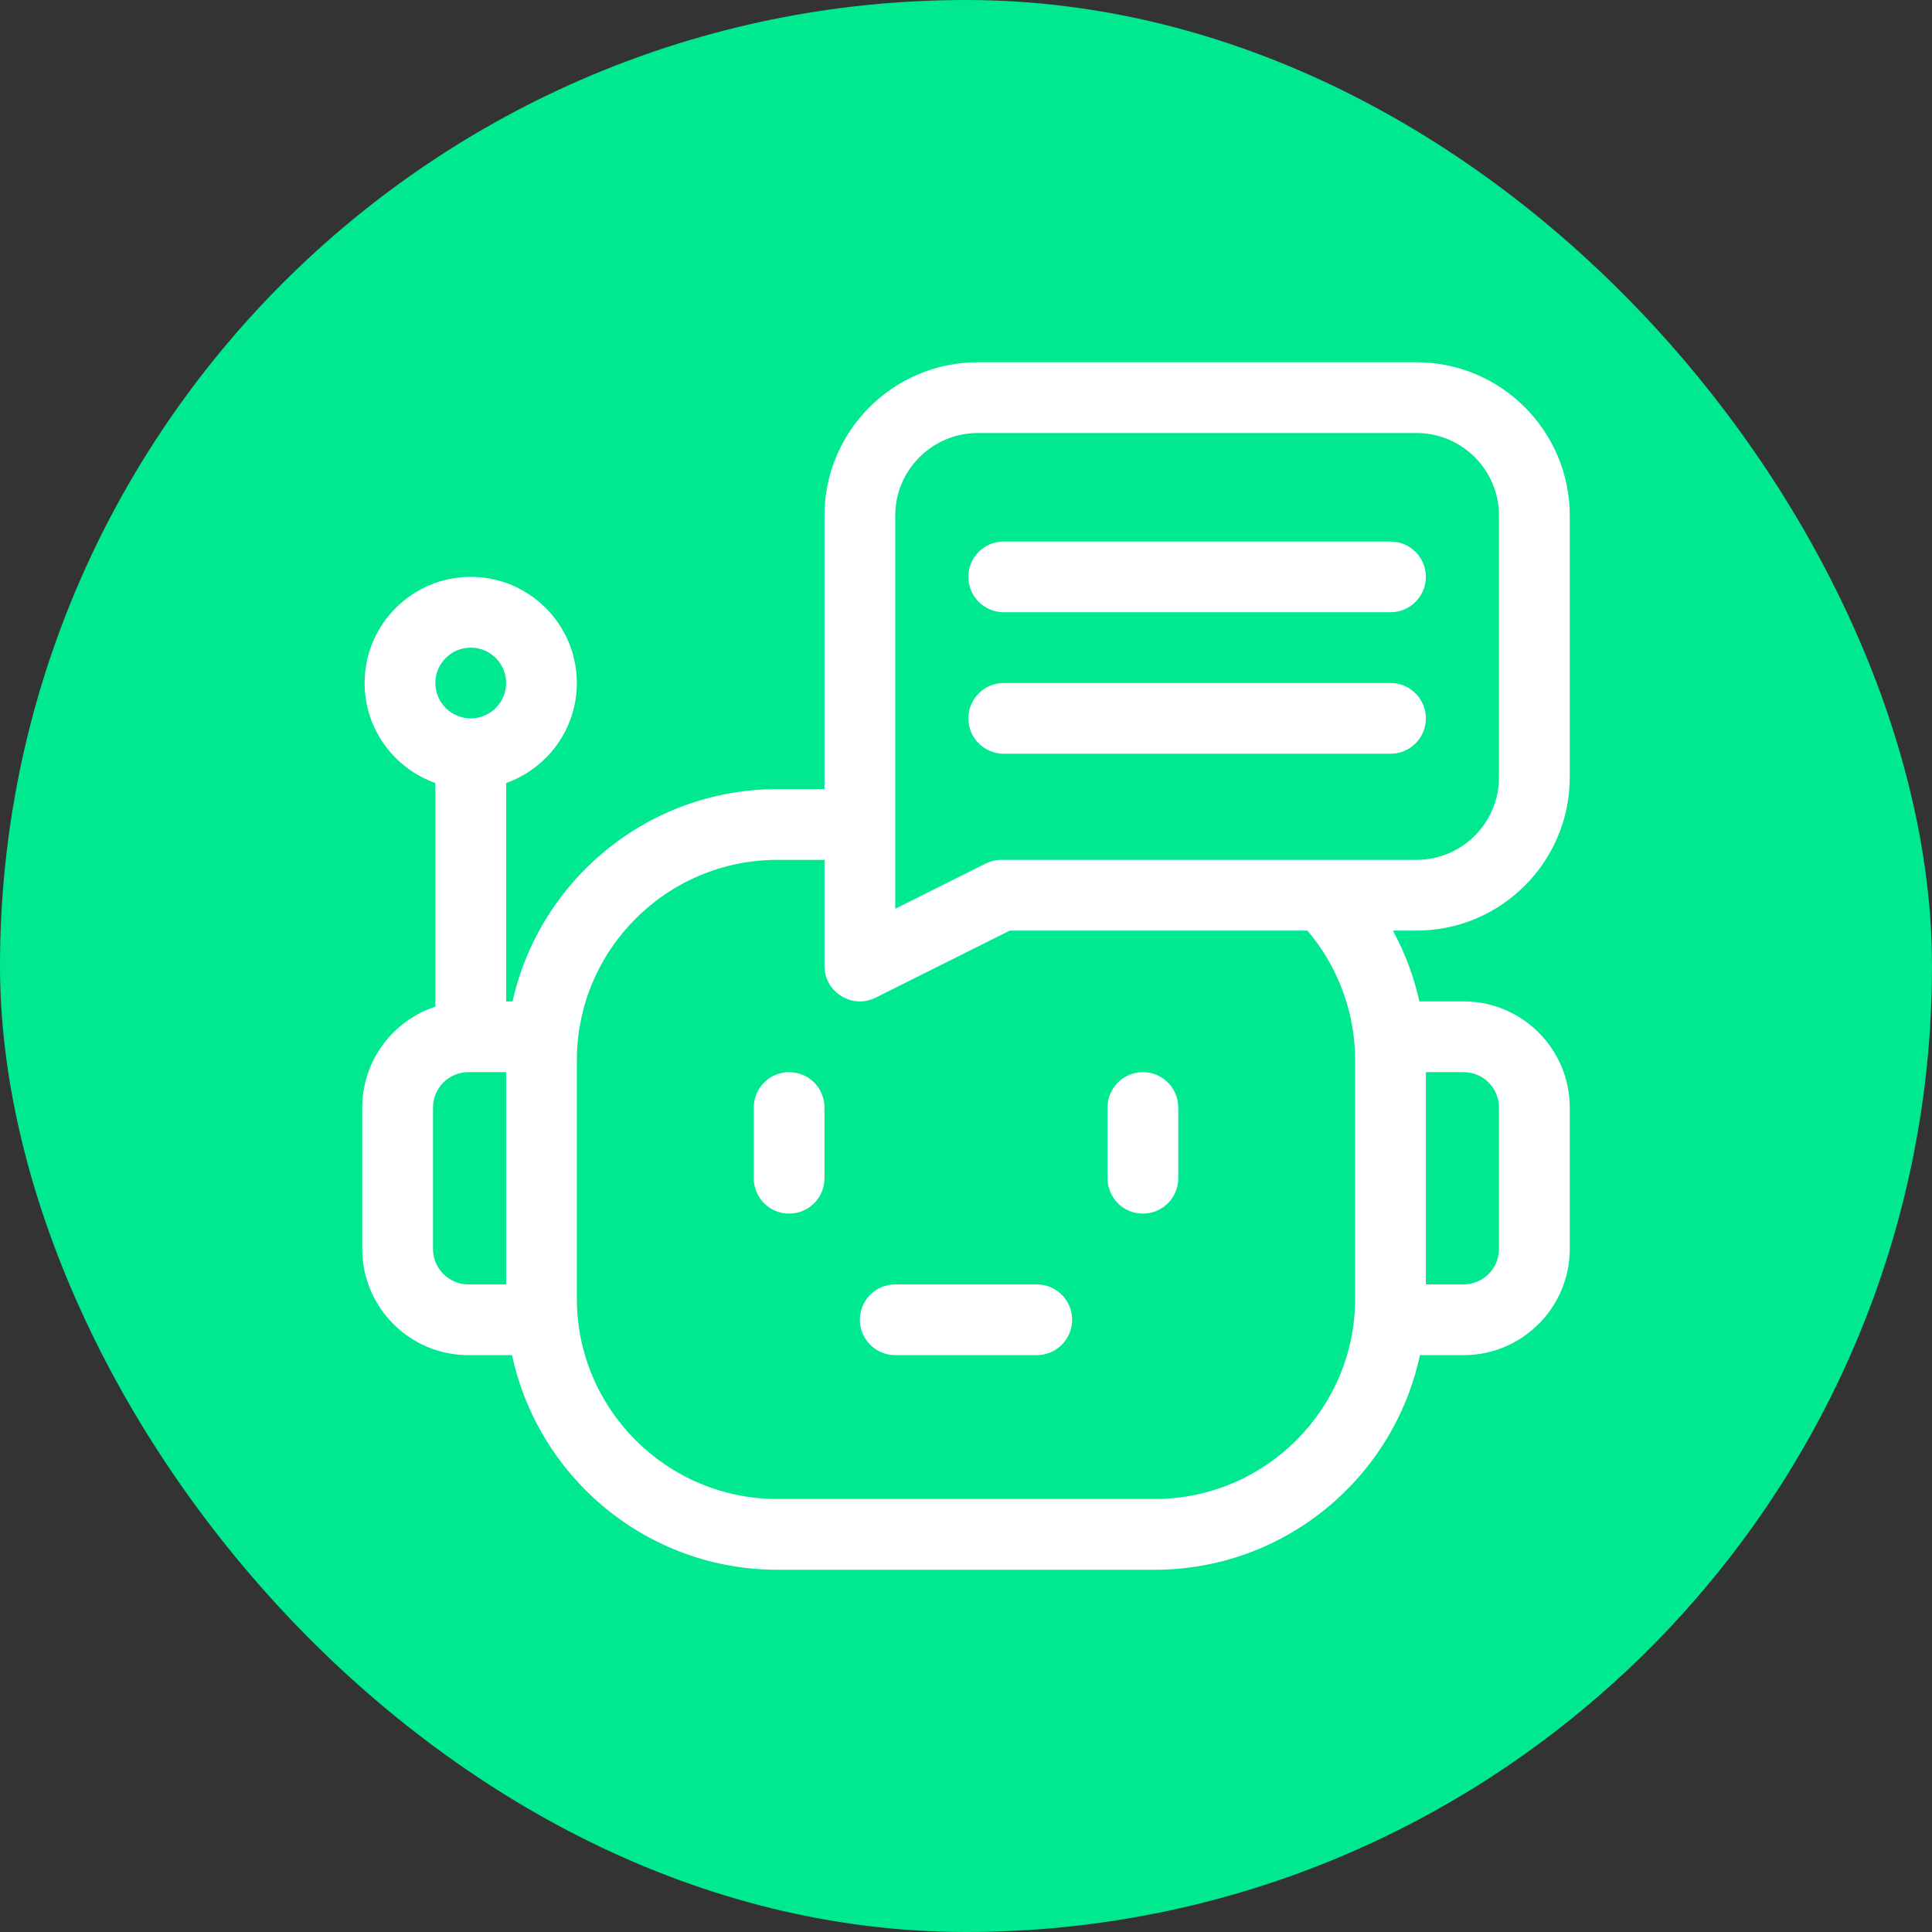 <svg xmlns="http://www.w3.org/2000/svg" width="64" height="64" viewBox="0 0 64 64" fill="none"><rect x="0" y="0" width="64" height="64" fill="#333333" stroke="none"/><rect width="64" height="64" rx="32" fill="#00E890"></rect><g clip-path="url(#clip0_342_81)"><path d="M26.141 35.516C25.493 35.516 24.969 36.04 24.969 36.688V39.031C24.969 39.678 25.493 40.203 26.141 40.203C26.788 40.203 27.312 39.678 27.312 39.031V36.688C27.312 36.04 26.788 35.516 26.141 35.516Z" fill="white"></path><path d="M37.859 40.203C38.507 40.203 39.031 39.678 39.031 39.031V36.688C39.031 36.04 38.507 35.516 37.859 35.516C37.212 35.516 36.688 36.04 36.688 36.688V39.031C36.688 39.678 37.212 40.203 37.859 40.203Z" fill="white"></path><path d="M33.25 20.281H46.062C46.71 20.281 47.234 19.757 47.234 19.109C47.234 18.462 46.71 17.938 46.062 17.938H33.25C32.603 17.938 32.078 18.462 32.078 19.109C32.078 19.757 32.603 20.281 33.25 20.281Z" fill="white"></path><path d="M52 25.75V17.078C52 14.278 49.722 12 46.922 12H32.391C29.59 12 27.312 14.278 27.312 17.078V26.141H25.75C21.467 26.141 17.874 29.154 16.98 33.172H16.766V25.939C18.13 25.455 19.109 24.153 19.109 22.625C19.109 20.686 17.532 19.109 15.594 19.109C13.655 19.109 12.078 20.686 12.078 22.625C12.078 24.153 13.058 25.455 14.422 25.939V33.347C13.017 33.808 12 35.131 12 36.688V41.375C12 43.313 13.577 44.891 15.516 44.891H16.963C17.828 48.948 21.439 52 25.75 52H38.25C42.561 52 46.172 48.948 47.037 44.891H48.484C50.423 44.891 52 43.313 52 41.375V36.688C52 34.749 50.423 33.172 48.484 33.172H47.02C46.837 32.353 46.542 31.564 46.141 30.828H46.922C49.722 30.828 52 28.55 52 25.75ZM29.656 17.078C29.656 15.57 30.883 14.344 32.391 14.344H46.922C48.43 14.344 49.656 15.57 49.656 17.078V25.75C49.656 27.258 48.43 28.484 46.922 28.484H33.172C32.99 28.484 32.81 28.527 32.648 28.608L29.656 30.104V17.078ZM15.594 21.453C16.24 21.453 16.766 21.979 16.766 22.625C16.766 23.271 16.24 23.797 15.594 23.797C14.948 23.797 14.422 23.271 14.422 22.625C14.422 21.979 14.948 21.453 15.594 21.453ZM14.344 41.375V36.688C14.344 36.041 14.87 35.516 15.516 35.516H16.766V42.547H15.516C14.87 42.547 14.344 42.021 14.344 41.375ZM49.656 36.688V41.375C49.656 42.021 49.13 42.547 48.484 42.547H47.234V35.516H48.484C49.13 35.516 49.656 36.041 49.656 36.688ZM44.891 35.125V43.016C44.891 46.677 41.912 49.656 38.25 49.656H25.75C22.088 49.656 19.109 46.677 19.109 43.016V35.125C19.109 31.463 22.088 28.484 25.75 28.484H27.312V32C27.312 32.87 28.23 33.438 29.008 33.048L33.449 30.828H43.311C44.33 32.027 44.891 33.547 44.891 35.125Z" fill="white"></path><path d="M33.25 24.969H46.062C46.71 24.969 47.234 24.444 47.234 23.797C47.234 23.15 46.71 22.625 46.062 22.625H33.25C32.603 22.625 32.078 23.15 32.078 23.797C32.078 24.444 32.603 24.969 33.25 24.969Z" fill="white"></path><path d="M28.484 43.719C28.484 44.366 29.009 44.891 29.656 44.891H34.344C34.991 44.891 35.516 44.366 35.516 43.719C35.516 43.072 34.991 42.547 34.344 42.547H29.656C29.009 42.547 28.484 43.072 28.484 43.719Z" fill="white"></path></g><defs><clipPath id="clip0_342_81"><rect width="40" height="40" fill="white" transform="translate(12 12)"></rect></clipPath></defs></svg>